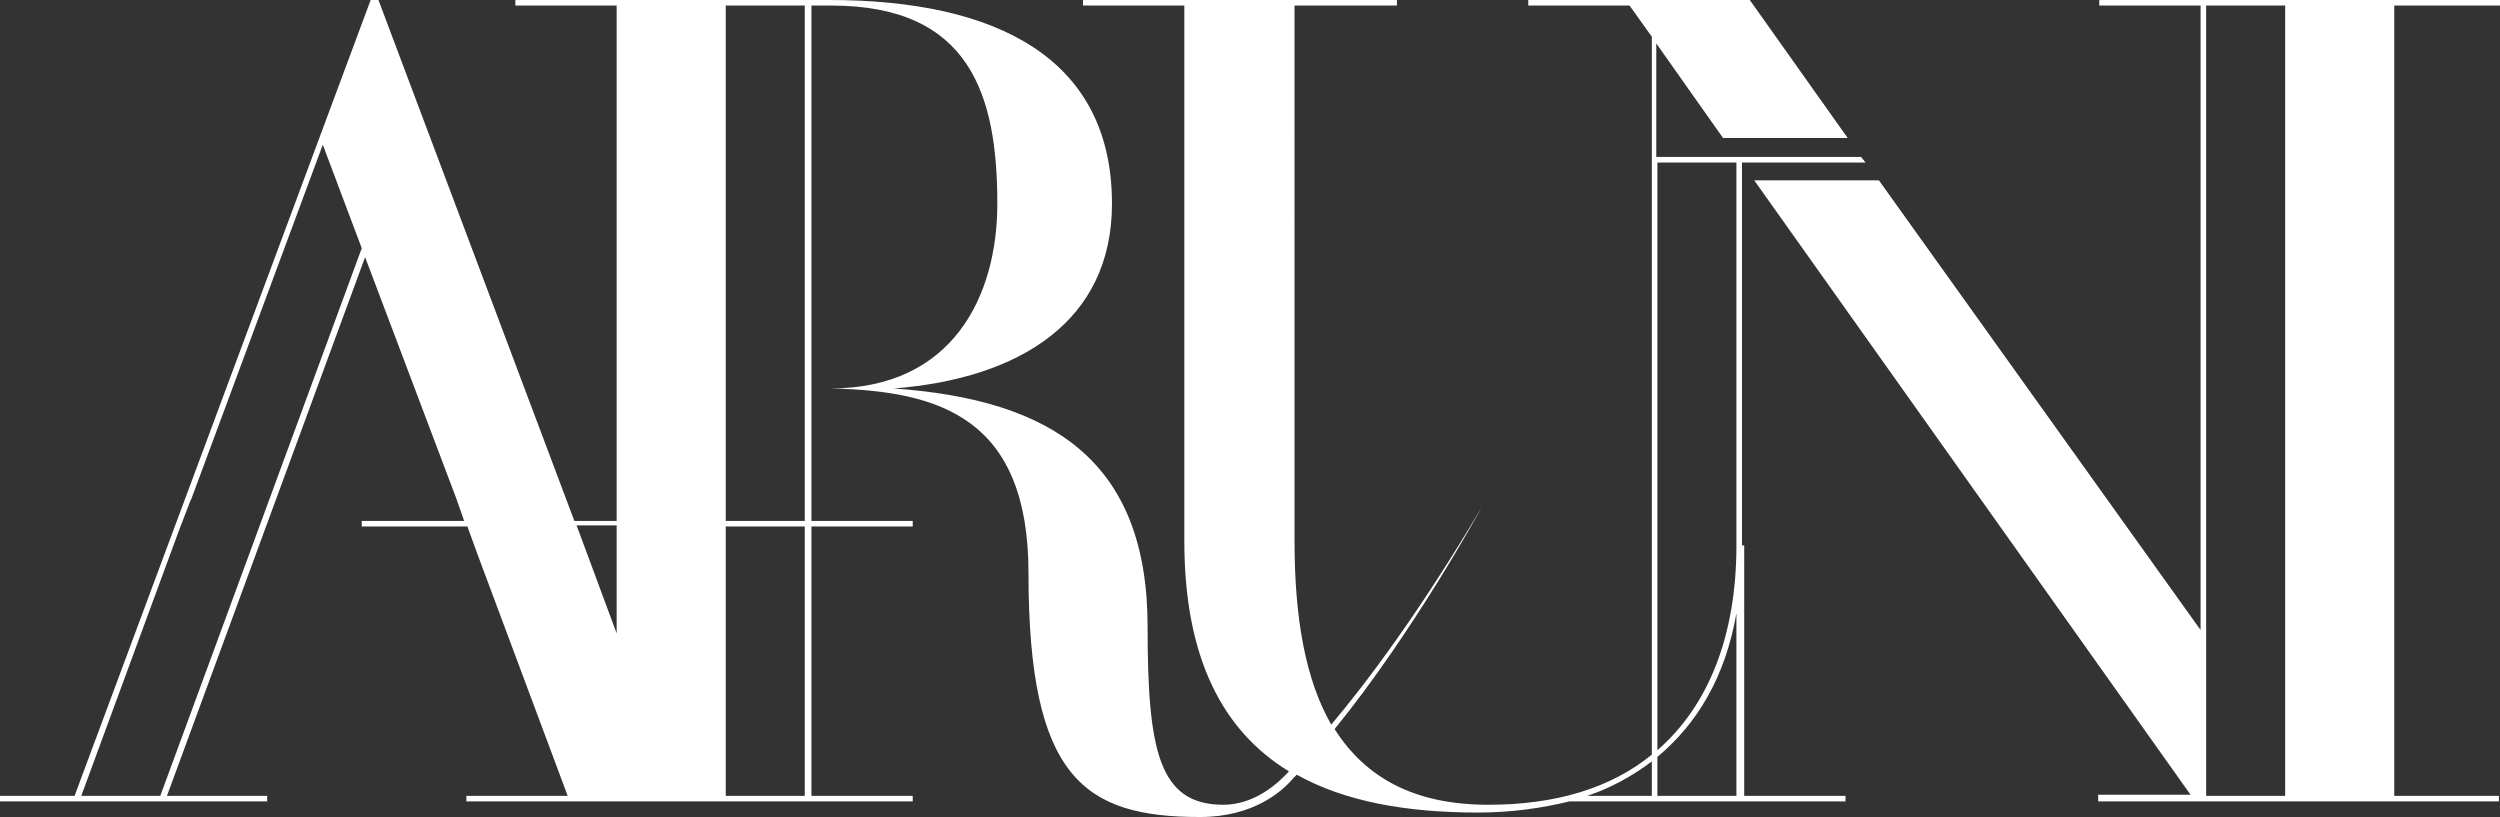 <?xml version="1.0" encoding="utf-8"?>
<!-- Generator: Adobe Illustrator 24.0.0, SVG Export Plug-In . SVG Version: 6.00 Build 0)  -->
<svg version="1.1" id="Layer_1" xmlns="http://www.w3.org/2000/svg" xmlns:xlink="http://www.w3.org/1999/xlink" x="0px" y="0px"
	 viewBox="0 0 224.6 73.4" style="enable-background:new 0 0 224.6 73.4;" xml:space="preserve">
<rect x="0" y="0" width="224.6" height="73.4" fill="#333333" stroke="none"/>
<style type="text/css">
	.st0{fill:#FFFFFF;}
</style>
<g>
	<path class="st0" d="M169.6,17.3"/>
	<path class="st0" d="M165.1,11"/>
	<path class="st0" d="M224.6,0.5V0h-17H196h-7.4v0.5h7.4h1.7v56.1l-28.9-40.4h-11.2l39.2,55.2h-8.3V72h8.7h1h26.3v-0.5h-9.4V0.5
		H224.6z M205.3,71.5h-7.1V0.5h7.1V71.5z"/>
	<path class="st0" d="M156.5,49L156.5,49V14.6h11.1l-0.4-0.5h-18.4V3.9l6,8.5h11.2L157.2,0h-19.9v0.5h9.1l2,2.8v64.5
		c-3.7,3-8.6,4.5-14.7,4.5c-6.6,0-11-2.4-13.8-6.8c7.1-8.7,13.2-19.9,13.2-19.9c-5.5,9.3-10.3,15.7-13.5,19.5
		c-2.3-4-3.3-9.5-3.3-16.5V0.5h9.2V0H97.3v0.5h9.1v48.1c0,10.6,3.5,17.1,9.4,20.7c-1,1.1-3.1,3-5.9,3c-5.8,0-6.8-4.9-6.8-16
		c0-14.9-8.6-20.4-22.8-21.4c11.4-0.9,19.6-6.1,19.6-16.6C99.9,5.2,89.5,0,74.5,0H46.3v0.5h9.1v46.3h-3.8L34,0h-0.7L6.7,71.5H0V72
		h14.2h0.5h9.3v-0.5H15l17.8-48.4L41,44.8l0.7,2h-9.2v0.5H42l0.1,0.3l0.8,2.2l0,0L51,71.5h-4.9v0h-4.2V72h4.2h24.2h11.7v-0.5h-9.1
		V47.3h9.1v-0.5h-9.1V0.5h1.8c12.5,0,14.9,8.1,14.9,17.8c0,8.3-4,16.6-15,16.6h0c9.9,0.2,17.8,2.7,17.8,16.6
		c0,18.4,5,21.9,15.4,21.9c4.8,0,7.4-2.3,8.4-3.5l0,0c0.1-0.1,0.2-0.2,0.3-0.3c4.3,2.4,9.8,3.4,16.3,3.4c3,0,5.7-0.4,8.2-1h24.8
		v-0.5h-9.1V49z M14.4,71.5H7.3l8.8-23.9h0l1-2.6l0.1-0.2h0L29,13l3.5,9.3L14.4,71.5z M55.4,56.9l-3.6-9.7h3.6V56.9z M72.3,71.5
		h-7.1V47.3h7.1V71.5z M72.3,46.8h-7.1v-7.5v-4.1v-0.5v-4.5V0.5h7.1V46.8z M148.4,71.5h-5.8c2.1-0.7,4.1-1.8,5.8-3.1V71.5z
		 M156,71.5h-7.1V68c3.6-3,6.1-7.2,7.1-12.9V71.5z M156,49c0,8.1-2.5,14.4-7.1,18.4V14.6h7.1V49z"/>
</g>
</svg>
